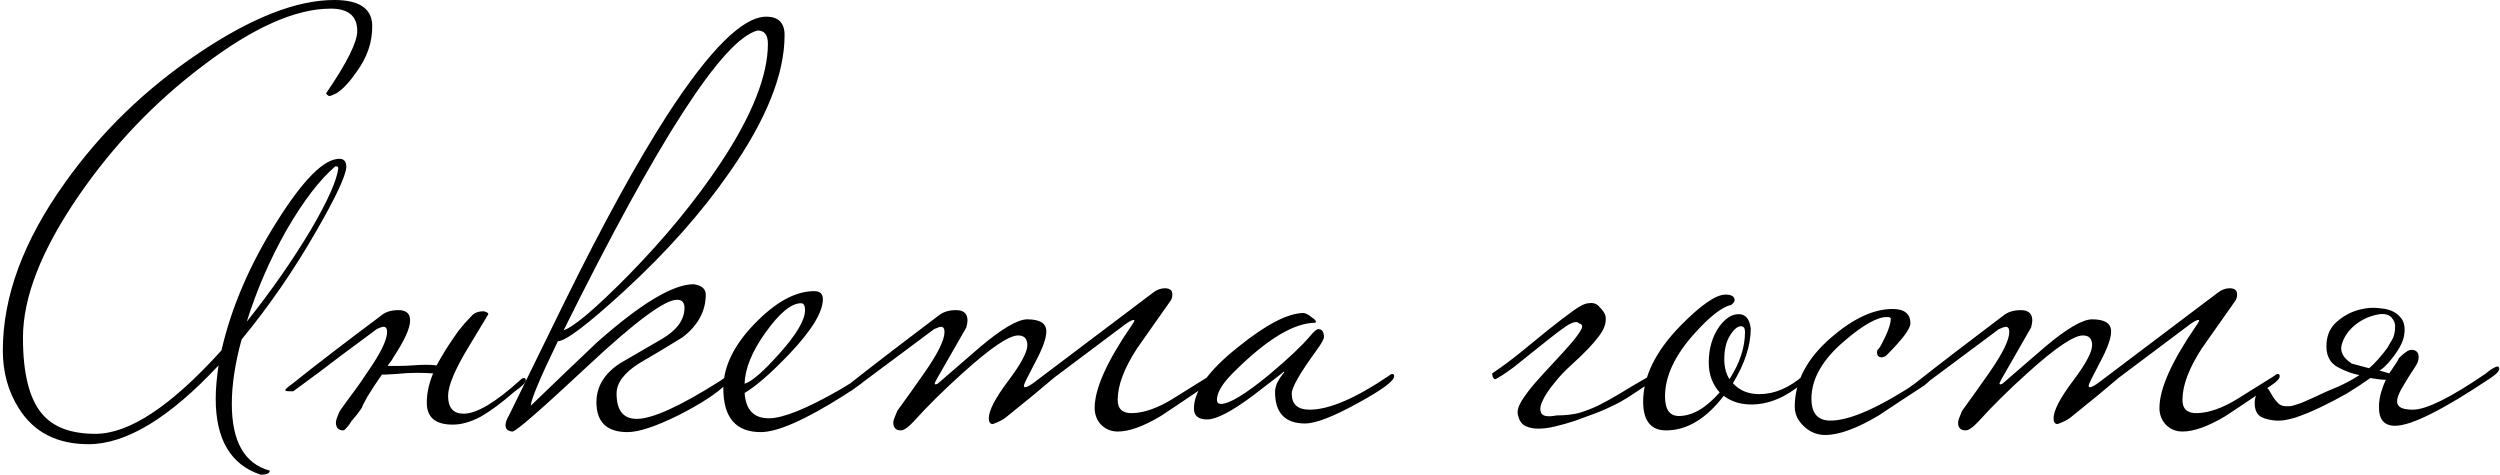 <?xml version="1.0" encoding="UTF-8"?> <svg xmlns="http://www.w3.org/2000/svg" width="869" height="165" viewBox="0 0 869 165" fill="none"><path d="M129.38 8.8C129.513 14.533 127.646 20 123.78 25.2C121.38 28.667 119.113 31.067 116.98 32.4C115.646 33.067 114.78 33.4 114.38 33.4C113.713 33 113.38 32.667 113.38 32.4C120.58 21.867 124.18 14.667 124.18 10.8C124.18 5.6 121.113 3 114.98 3C102.713 3 87.913 9.6 70.58 22.8C53.78 35.467 39.38 50.533 27.38 68C14.446 86.8 7.98 103.267 7.98 117.4C7.98 129.8 10.18 138.6 14.58 143.8C18.446 148.467 24.646 150.8 33.18 150.8C44.913 150.8 59.513 141.133 76.98 121.8C80.446 106.733 86.913 91.733 96.38 76.8C105.446 62.4 112.646 55.2 117.98 55.2C119.58 55.2 120.38 56.133 120.38 58C120.246 61.067 116.713 68.6 109.78 80.6C102.046 94.067 93.446 106.533 83.98 118C81.713 126.267 80.58 133.733 80.58 140.4C80.58 153.467 84.98 161.2 93.78 163.6C93.78 164.533 92.713 165 90.58 165C80.18 161.533 74.98 152.733 74.98 138.6C74.98 135.267 75.313 131.4 75.98 127C58.913 145.267 43.846 154.4 30.78 154.4C19.846 154.4 11.78 150.267 6.58 142C2.846 136.133 0.98 129.4 0.98 121.8C0.98 103.133 8.113 83.8 22.38 63.8C34.913 46.067 50.513 30.933 69.18 18.4C87.446 6.133 103.113 -3.8147e-06 116.18 -3.8147e-06C124.846 -3.8147e-06 129.246 2.933 129.38 8.8ZM117.58 58.4C117.58 58 117.246 57.8 116.58 57.8C111.113 62.467 105.446 69.867 99.58 80C93.846 90.133 89.246 100.733 85.78 111.8C94.18 101.267 101.58 90.667 107.98 80C113.98 69.733 117.18 62.533 117.58 58.4ZM125.755 141.8C125.355 142.333 124.821 143.067 124.155 144C123.488 144.8 122.821 145.6 122.155 146.4C121.621 147.333 121.088 148.067 120.555 148.6C120.021 149.267 119.621 149.6 119.355 149.6C117.621 149.6 116.755 148.667 116.755 146.8C116.755 146.133 117.221 144.8 118.155 142.8C119.755 140.533 121.355 138.333 122.955 136.2C124.555 134.067 126.088 131.867 127.555 129.6C132.221 122.933 134.555 118.2 134.555 115.4C134.555 114.2 134.155 113.6 133.355 113.6C132.821 113.6 132.021 113.867 130.955 114.4C127.488 116.933 123.355 120 118.555 123.6C113.888 127.2 108.355 131.333 101.955 136H100.555C99.621 136 99.155 135.867 99.155 135.6C99.155 135.333 99.888 134.667 101.355 133.6C106.021 129.867 110.888 126.067 115.955 122.2C121.155 118.2 126.621 114.067 132.355 109.8C133.821 108.467 135.888 107.8 138.555 107.8C141.221 107.8 142.555 109 142.555 111.4C142.555 114.067 140.621 118.333 136.755 124.2C136.488 124.733 136.155 125.267 135.755 125.8C135.355 126.2 135.021 126.667 134.755 127.2C135.821 127.2 137.088 127.2 138.555 127.2C140.021 127.2 141.688 127.133 143.555 127C146.755 126.733 149.488 126.733 151.755 127C152.288 126.067 152.821 125.133 153.355 124.2C153.888 123.267 154.488 122.267 155.155 121.2C156.621 118.933 158.021 116.867 159.355 115C160.821 113.133 162.288 111.467 163.755 110C164.688 108.8 166.155 108.2 168.155 108.2C169.221 108.467 169.755 108.8 169.755 109.2C169.755 109.2 167.421 113.067 162.755 120.8C158.088 128.533 155.755 134.133 155.755 137.6C155.755 141.733 157.555 143.8 161.155 143.8C165.688 143.8 172.288 139.867 180.955 132C181.355 131.6 181.755 131.4 182.155 131.4C182.555 131.4 182.755 131.667 182.755 132.2C182.755 133 181.421 134.333 178.755 136.2C174.488 139.933 170.621 142.8 167.155 144.8C163.688 146.667 160.421 147.6 157.355 147.6C151.355 147.6 148.355 145.067 148.355 140C148.355 136.667 149.088 133.267 150.555 129.8C148.955 129.667 147.021 129.6 144.755 129.6C142.621 129.6 140.221 129.733 137.555 130C135.688 130.133 134.488 130.2 133.955 130.2C133.421 130.2 133.021 130.2 132.755 130.2C130.888 132.867 129.221 135.4 127.755 137.8C126.421 140.2 125.755 141.533 125.755 141.8ZM272.722 12.2C272.722 25.8 266.322 41.733 253.522 60C243.789 74 231.589 87.733 216.922 101.2C204.255 112.8 196.589 118.6 193.922 118.6C187.655 131.533 184.522 139 184.522 141C192.122 133.667 199.789 126.333 207.522 119C222.722 105.533 233.922 98.8 241.122 98.8C243.922 99.2 245.322 100.4 245.322 102.4C245.322 108.133 242.655 113.067 237.322 117.2C232.389 120.267 227.389 123.267 222.322 126.2C216.989 129.533 214.322 133.067 214.322 136.8C214.322 142.667 216.655 145.6 221.322 145.6C226.789 145.6 236.455 141.2 250.322 132.4C250.989 131.867 251.922 131.267 253.122 130.6C253.522 130.2 253.922 130 254.322 130C254.722 130 254.922 130.267 254.922 130.8C254.922 130.933 254.055 131.867 252.322 133.6C249.122 136.8 243.589 140.4 235.722 144.4C227.855 148.267 221.989 150.2 218.122 150.2C210.922 150.2 207.322 146.733 207.322 139.8C207.322 134.467 209.989 130 215.322 126.4C220.122 123.6 225.055 120.733 230.122 117.8C235.322 114.733 237.922 111.133 237.922 107C237.922 105.133 237.055 104.2 235.322 104.2C231.055 104.2 220.722 111.867 204.322 127.2C188.055 142.4 179.322 150 178.122 150C176.522 149.867 175.722 149.133 175.722 147.8C175.722 146.867 176.122 145.733 176.922 144.4C183.322 131.333 189.722 118.267 196.122 105.2C209.589 77.867 221.522 56.133 231.922 40C246.722 17.2 258.189 5.8 266.322 5.8C270.589 5.8 272.722 7.933 272.722 12.2ZM266.922 15.2C266.922 12.133 265.722 10.6 263.322 10.6C251.322 13.667 228.855 48.4 195.922 114.8C199.522 113.6 206.989 107.267 218.322 95.8C231.122 82.733 241.855 69.667 250.522 56.6C261.455 40.067 266.922 26.267 266.922 15.2ZM301.63 130.8C301.63 131.733 298.896 133.933 293.43 137.4C279.963 145.933 270.296 150.2 264.43 150.2C255.763 150.2 251.43 145.133 251.43 135C251.43 127.533 255.03 120.067 262.23 112.6C269.563 105 276.496 101.2 283.03 101.2C285.03 101.2 286.03 102.133 286.03 104C286.03 108.533 282.096 114.933 274.23 123.2C267.963 129.733 262.83 134.2 258.83 136.6C259.23 142.467 262.03 145.4 267.23 145.4C272.163 145.4 280.43 142.067 292.03 135.4C292.963 134.867 295.563 133.267 299.83 130.6C300.23 130.2 300.63 130 301.03 130C301.43 130 301.63 130.267 301.63 130.8ZM279.83 107.8C279.83 106.2 279.363 105.4 278.43 105.4C275.096 105.4 271.03 108.733 266.23 115.4C261.43 122.067 258.963 128.067 258.83 133.4C261.363 132.6 265.363 129.133 270.83 123C276.83 116.333 279.83 111.267 279.83 107.8ZM422.305 130.8C422.305 131.6 421.305 132.667 419.305 134C409.838 140.4 404.571 143.933 403.505 144.6C397.505 148.2 392.505 150 388.505 150C386.238 150 384.305 149.2 382.705 147.6C381.238 146 380.505 144.067 380.505 141.8C380.505 135.133 384.771 125.6 393.305 113.2C393.971 112.267 394.305 111.667 394.305 111.4C394.305 111.267 394.238 111.2 394.105 111.2C393.571 111.2 392.638 111.667 391.305 112.6C383.838 118.2 375.571 124.4 366.505 131.2C362.638 134.533 356.971 139.2 349.505 145.2C348.438 146 346.971 146.733 345.105 147.4C344.171 147.4 343.705 146.733 343.705 145.4C343.705 142.733 345.905 138.467 350.305 132.6C354.838 126.6 357.105 122.4 357.105 120C357.105 117.733 356.038 116.6 353.905 116.6C350.705 116.6 344.305 120.933 334.705 129.6C328.171 135.467 322.438 141.133 317.505 146.6C315.638 148.6 314.171 149.6 313.105 149.6C311.371 149.6 310.505 148.667 310.505 146.8C310.505 146.267 310.971 144.933 311.905 142.8C315.105 138.4 318.238 134 321.305 129.6C325.971 122.933 328.305 118.2 328.305 115.4C328.305 114.2 327.905 113.6 327.105 113.6C326.705 113.6 325.905 113.867 324.705 114.4C317.905 119.467 308.238 126.667 295.705 136H294.305C293.371 136 292.905 135.867 292.905 135.6C292.905 135.2 293.638 134.533 295.105 133.6C304.438 126.267 314.771 118.333 326.105 109.8C327.705 108.467 329.771 107.8 332.305 107.8C334.971 107.8 336.305 109 336.305 111.4C336.305 111.933 336.171 112.733 335.905 113.8C333.238 118.467 329.838 124.4 325.705 131.6C325.171 132.533 324.905 133.133 324.905 133.4C324.905 133.533 325.038 133.6 325.305 133.6L325.905 133.4C330.838 129.133 335.771 124.867 340.705 120.6C348.305 114.2 353.771 111 357.105 111C361.505 111 363.705 112.4 363.705 115.2C363.705 117.6 362.371 121.267 359.705 126.2C357.171 131 355.905 133.6 355.905 134C355.905 134.4 356.038 134.6 356.305 134.6C356.838 134.6 357.771 134.133 359.105 133.2L400.705 101.8C402.038 100.733 403.438 100.2 404.905 100.2C405.838 100.2 406.505 100.4 406.905 100.8C407.305 101.067 407.505 101.6 407.505 102.4C407.505 103.333 407.238 104.133 406.705 104.8C402.971 110.133 399.171 115.533 395.305 121C390.771 127.933 388.505 133.933 388.505 139C388.505 142.2 390.238 143.733 393.705 143.6C397.838 143.467 402.505 141.8 407.705 138.6C411.971 135.933 416.238 133.267 420.505 130.6C420.905 130.2 421.305 130 421.705 130C422.105 130 422.305 130.267 422.305 130.8ZM484.608 130.8C484.608 132.4 480.474 135.467 472.208 140C463.541 144.8 457.341 147.2 453.608 147.2C446.674 147.2 443.208 143.533 443.208 136.2C443.208 134.2 444.274 131.933 446.408 129.4C446.408 129.267 446.341 129.2 446.208 129.2C446.341 129.2 442.741 132 435.408 137.6C428.074 143.067 422.808 145.8 419.608 145.8C416.541 145.8 415.008 144.533 415.008 142C415.008 135.867 420.141 128.733 430.408 120.6C440.141 112.733 447.741 108.8 453.208 108.8C454.008 108.933 454.874 109.4 455.808 110.2C456.874 110.867 457.408 111.4 457.408 111.8C457.408 111.933 457.341 112.067 457.208 112.2C449.741 112.2 440.208 118 428.608 129.6C424.874 133.333 423.008 136.467 423.008 139C423.008 139.933 423.474 140.4 424.408 140.4C427.341 140.4 432.941 137 441.208 130.2C447.874 124.6 452.608 120.133 455.408 116.8C456.741 115.2 457.674 114.4 458.208 114.4C459.541 114.4 460.208 115.333 460.208 117.2C460.208 117.867 459.341 119.4 457.608 121.8C451.874 129.667 449.008 134.667 449.008 136.8C449.008 140.533 451.074 142.4 455.208 142.4C462.008 142.4 471.208 138.467 482.808 130.6C483.208 130.2 483.608 130 484.008 130C484.408 130 484.608 130.267 484.608 130.8ZM547.673 146.2C545.273 147 542.94 147.667 540.673 148.2C538.54 148.733 536.54 149 534.673 149C532.94 149 531.407 148.667 530.073 148C528.873 147.333 528.073 146.133 527.673 144.4C527.273 143.067 527.673 141.4 528.873 139.4C530.207 137.267 531.873 135.067 533.873 132.8C535.873 130.533 537.94 128.267 540.073 126C542.34 123.6 544.273 121.467 545.873 119.6C547.607 117.6 548.807 116 549.473 114.8C550.273 113.467 550.073 112.667 548.873 112.4C548.207 111.6 546.807 111.867 544.673 113.2C542.673 114.533 540.273 116.333 537.473 118.6C534.673 120.867 531.673 123.267 528.473 125.8C525.407 128.333 522.54 130.333 519.873 131.8H519.673C519.407 131.8 519.14 131.533 518.873 131C518.74 130.467 518.673 130.067 518.673 129.8C521.873 127.667 525.207 125.2 528.673 122.4C532.14 119.6 535.407 116.933 538.473 114.4C541.673 111.867 544.473 109.733 546.873 108C549.273 106.267 551.073 105.4 552.273 105.4C553.873 105.133 555.14 105.6 556.073 106.8C557.14 107.867 557.807 108.867 558.073 109.8C558.473 112.067 557.673 114.467 555.673 117C553.807 119.533 550.673 122.8 546.273 126.8C544.007 128.8 541.94 131 540.073 133.4C538.207 135.667 536.873 137.733 536.073 139.6C535.273 141.333 535.207 142.733 535.873 143.8C536.54 144.733 538.273 144.933 541.073 144.4C543.873 144.4 546.407 144.133 548.673 143.6C550.94 142.933 553.207 142.067 555.473 141C557.873 139.8 560.407 138.4 563.073 136.8C565.873 135.067 569.14 133.133 572.873 131C573.14 130.867 573.34 130.733 573.473 130.6C573.607 130.467 573.807 130.4 574.073 130.4C574.207 130.4 574.273 130.867 574.273 131.8C574.273 132.6 573.94 133.067 573.273 133.2C570.34 135.2 567.94 136.8 566.073 138C564.207 139.2 562.407 140.2 560.673 141C559.073 141.8 557.273 142.6 555.273 143.4C553.407 144.067 550.873 145 547.673 146.2ZM628.561 130.8C628.561 131.333 627.894 132.133 626.561 133.2C620.694 138.133 614.761 140.6 608.761 140.6C605.028 140.6 601.828 139.6 599.161 137.6C593.028 145.6 586.361 149.6 579.161 149.6C573.828 149.6 571.161 146.267 571.161 139.6C571.161 130.933 575.428 122.2 583.961 113.4C591.161 106.067 596.428 102.4 599.761 102.4C601.894 102.4 602.961 103.067 602.961 104.4C602.961 104.8 602.561 105.333 601.761 106C598.561 106.667 594.228 110.067 588.761 116.2C582.094 123.667 578.761 130.867 578.761 137.8C578.761 142.333 580.361 144.6 583.561 144.6C588.228 144.6 592.961 141.867 597.761 136.4C595.228 133.6 593.961 130.133 593.961 126C593.961 121.2 595.161 117.067 597.561 113.6C599.694 110.667 601.961 109.2 604.361 109.2C606.761 109.2 608.161 110.867 608.561 114.2C608.561 120.067 606.494 126.4 602.361 133.2C604.628 135.733 607.694 137 611.561 137C616.761 137 621.828 134.867 626.761 130.6C627.161 130.2 627.561 130 627.961 130C628.361 130 628.561 130.267 628.561 130.8ZM606.561 115.4C606.561 114.067 606.094 113.4 605.161 113.4C603.961 113.4 602.694 114.467 601.361 116.6C600.028 118.733 599.361 121.467 599.361 124.8C599.361 127.6 599.961 129.933 601.161 131.8C604.761 126.2 606.561 120.733 606.561 115.4ZM671.853 130.8C671.853 131.333 670.853 132.4 668.853 134C663.52 137.467 658.253 140.933 653.053 144.4C645.453 148.933 639.253 151.2 634.453 151.2C631.653 151.2 629.186 150.2 627.053 148.2C624.92 146.2 623.853 143.933 623.853 141.4C623.853 132.6 628.12 124.533 636.653 117.2C644.253 110.667 651.32 107.4 657.853 107.4C661.986 107.4 664.053 109.067 664.053 112.4C664.053 114.267 661.32 117.933 655.853 123.4C655.32 123.933 654.72 124.2 654.053 124.2C652.986 124.2 652.453 123.6 652.453 122.4C652.453 121.867 652.653 121.467 653.053 121.2C653.453 120.8 654.253 119.333 655.453 116.8C656.653 114.133 657.253 112.133 657.253 110.8C657.253 110.4 656.786 110.2 655.853 110.2C652.52 110.2 647.653 112.933 641.253 118.4C633.52 124.933 629.653 131.667 629.653 138.6C629.653 143.667 631.853 146.2 636.253 146.2C643.053 146.2 653.386 141.6 667.253 132.4C667.92 131.867 668.853 131.267 670.053 130.6C670.453 130.2 670.853 130 671.253 130C671.653 130 671.853 130.267 671.853 130.8ZM792.422 130.8C792.422 131.6 791.422 132.667 789.422 134C779.955 140.4 774.689 143.933 773.622 144.6C767.622 148.2 762.622 150 758.622 150C756.355 150 754.422 149.2 752.822 147.6C751.355 146 750.622 144.067 750.622 141.8C750.622 135.133 754.889 125.6 763.422 113.2C764.089 112.267 764.422 111.667 764.422 111.4C764.422 111.267 764.355 111.2 764.222 111.2C763.689 111.2 762.755 111.667 761.422 112.6C753.955 118.2 745.689 124.4 736.622 131.2C732.755 134.533 727.089 139.2 719.622 145.2C718.555 146 717.089 146.733 715.222 147.4C714.289 147.4 713.822 146.733 713.822 145.4C713.822 142.733 716.022 138.467 720.422 132.6C724.955 126.6 727.222 122.4 727.222 120C727.222 117.733 726.155 116.6 724.022 116.6C720.822 116.6 714.422 120.933 704.822 129.6C698.289 135.467 692.555 141.133 687.622 146.6C685.755 148.6 684.289 149.6 683.222 149.6C681.489 149.6 680.622 148.667 680.622 146.8C680.622 146.267 681.089 144.933 682.022 142.8C685.222 138.4 688.355 134 691.422 129.6C696.089 122.933 698.422 118.2 698.422 115.4C698.422 114.2 698.022 113.6 697.222 113.6C696.822 113.6 696.022 113.867 694.822 114.4C688.022 119.467 678.355 126.667 665.822 136H664.422C663.489 136 663.022 135.867 663.022 135.6C663.022 135.2 663.755 134.533 665.222 133.6C674.555 126.267 684.889 118.333 696.222 109.8C697.822 108.467 699.889 107.8 702.422 107.8C705.089 107.8 706.422 109 706.422 111.4C706.422 111.933 706.289 112.733 706.022 113.8C703.355 118.467 699.955 124.4 695.822 131.6C695.289 132.533 695.022 133.133 695.022 133.4C695.022 133.533 695.155 133.6 695.422 133.6L696.022 133.4C700.955 129.133 705.889 124.867 710.822 120.6C718.422 114.2 723.889 111 727.222 111C731.622 111 733.822 112.4 733.822 115.2C733.822 117.6 732.489 121.267 729.822 126.2C727.289 131 726.022 133.6 726.022 134C726.022 134.4 726.155 134.6 726.422 134.6C726.955 134.6 727.889 134.133 729.222 133.2L770.822 101.8C772.155 100.733 773.555 100.2 775.022 100.2C775.955 100.2 776.622 100.4 777.022 100.8C777.422 101.067 777.622 101.6 777.622 102.4C777.622 103.333 777.355 104.133 776.822 104.8C773.089 110.133 769.289 115.533 765.422 121C760.889 127.933 758.622 133.933 758.622 139C758.622 142.2 760.355 143.733 763.822 143.6C767.955 143.467 772.622 141.8 777.822 138.6C782.089 135.933 786.355 133.267 790.622 130.6C791.022 130.2 791.422 130 791.822 130C792.222 130 792.422 130.267 792.422 130.8ZM833.725 124.6C835.725 122.6 837.192 121.6 838.125 121.6C839.858 121.6 840.725 122.467 840.725 124.2C840.725 125.267 840.258 126.467 839.325 127.8C837.725 130.2 836.392 132.333 835.325 134.2C834.258 135.933 833.592 137.4 833.325 138.6C833.058 139.8 833.325 140.733 834.125 141.4C834.925 142.067 836.458 142.4 838.725 142.4C843.392 142.4 851.858 138.2 864.125 129.8C864.392 129.533 864.992 129.067 865.925 128.4C866.992 127.733 867.725 127.4 868.125 127.4C868.525 127.4 868.725 127.667 868.725 128.2C868.725 129 867.725 130.067 865.725 131.4C849.192 142.467 838.125 148 832.525 148C828.792 148 826.925 145.867 826.925 141.6C826.925 139.733 827.192 137.933 827.725 136.2C828.258 134.467 828.792 133.067 829.325 132C828.392 132 827.458 131.933 826.525 131.8C825.725 131.667 824.858 131.533 823.925 131.4C821.525 133.133 818.792 134.933 815.725 136.8C812.658 138.533 809.592 140.133 806.525 141.6C803.458 143.067 800.525 144.267 797.725 145.2C795.058 146 792.858 146.333 791.125 146.2C789.258 146.067 787.592 145.667 786.125 145C784.525 144.2 783.725 142.533 783.725 140C783.725 138.533 784.125 137.267 784.925 136.2C785.592 135.133 786.325 134.6 787.125 134.6C787.792 134.6 788.325 134.933 788.725 135.6C789.125 136.267 789.592 137.067 790.125 138C790.658 138.8 791.258 139.533 791.925 140.2C792.592 140.867 793.525 141.2 794.725 141.2H795.925C796.325 141.2 797.125 141 798.325 140.6C799.658 140.2 801.458 139.467 803.725 138.4C807.058 136.8 810.058 135.467 812.725 134.4C815.392 133.2 817.858 131.867 820.125 130.4C817.592 129.867 815.192 129 812.925 127.8C809.725 126.2 808.325 123.267 808.725 119C808.992 116.067 810.192 113.667 812.325 111.8C814.458 109.933 816.858 108.6 819.525 107.8C822.325 107 825.058 106.8 827.725 107.2C830.525 107.467 832.658 108.4 834.125 110C835.592 111.467 836.125 113.533 835.725 116.2C835.458 118.867 833.592 122.2 830.125 126.2C829.725 126.6 829.258 127.067 828.725 127.6C828.325 128 827.792 128.4 827.125 128.8L830.525 129.8C830.658 129.533 830.925 129.133 831.325 128.6C831.725 127.933 832.125 127.333 832.525 126.8C832.925 126.133 833.258 125.6 833.525 125.2C833.792 124.8 833.858 124.6 833.725 124.6ZM829.925 120.8C830.325 120.133 830.658 119.533 830.925 119C831.325 118.467 831.658 117.867 831.925 117.2C832.325 116.133 832.525 115 832.525 113.8C832.658 112.6 832.258 111.467 831.325 110.4C830.125 109.067 828.125 108.8 825.325 109.6C822.658 110.267 820.258 111.533 818.125 113.4C815.992 115.267 814.592 117.467 813.925 120C813.392 122.4 814.592 124.533 817.525 126.4L823.525 128C824.592 127.067 825.658 126 826.725 124.8C827.792 123.6 828.858 122.267 829.925 120.8Z" fill="black"></path></svg> 
